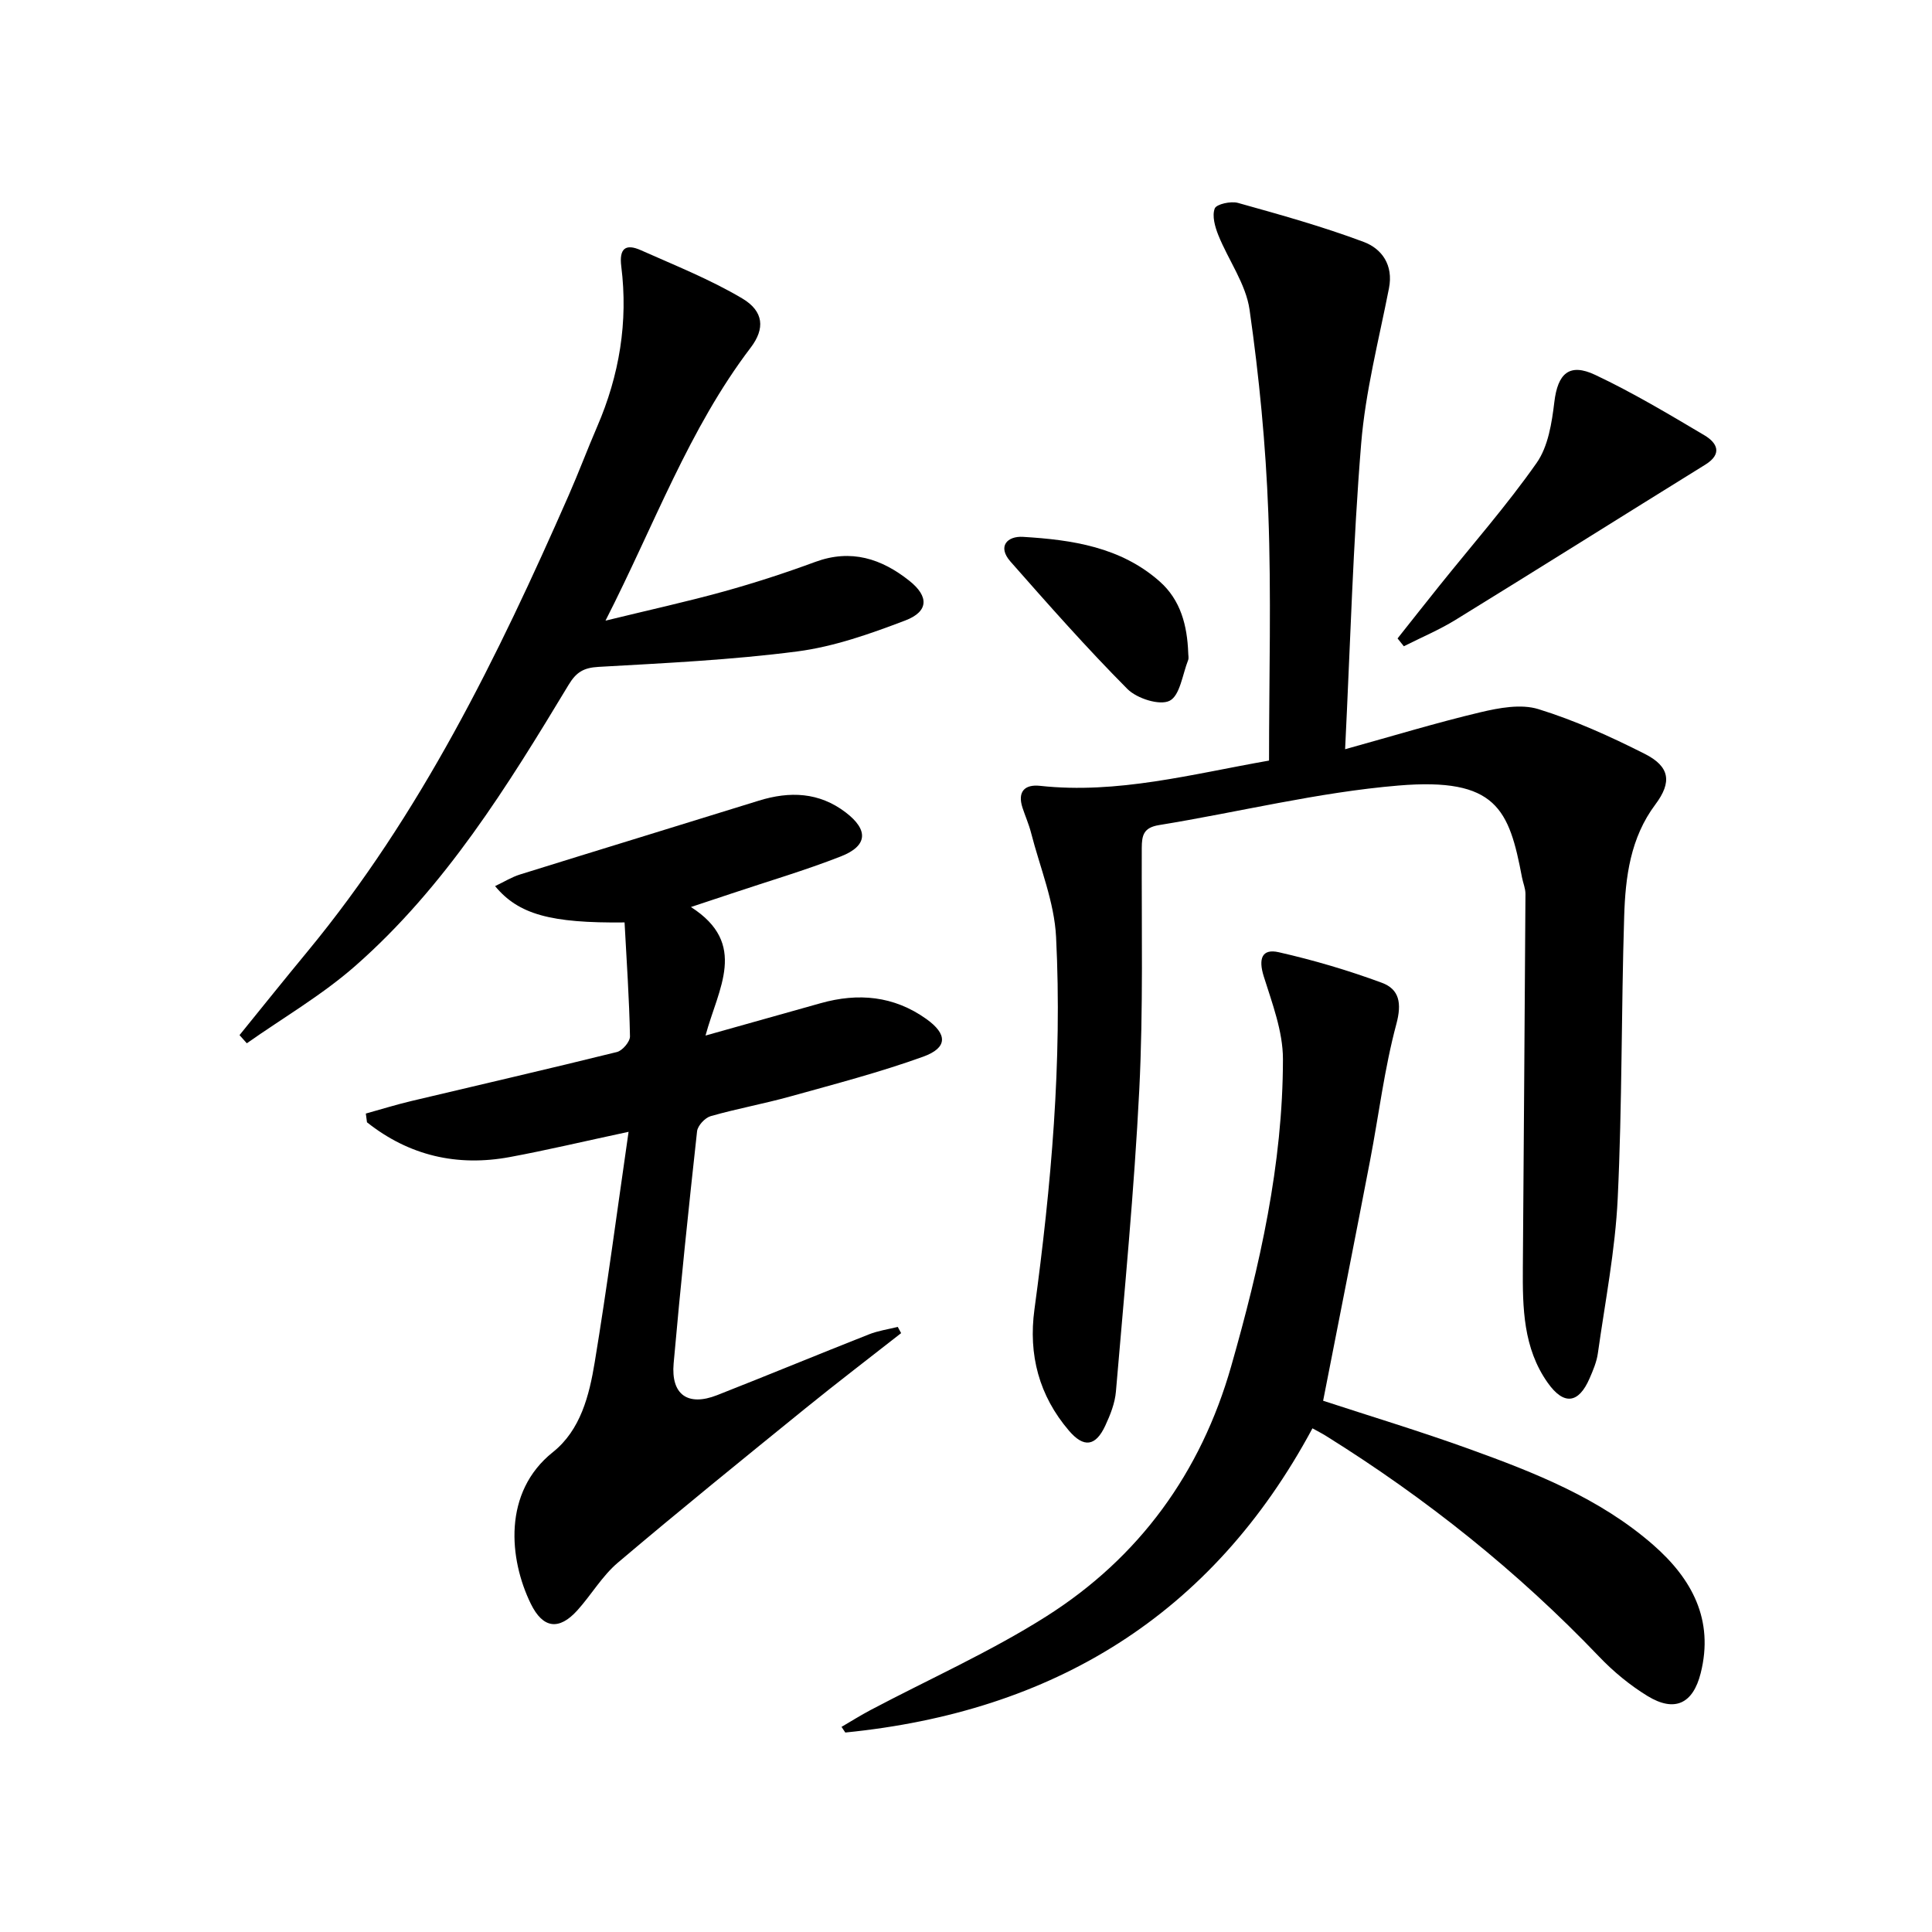 <svg enable-background="new 0 0 400 400" viewBox="0 0 400 400" xmlns="http://www.w3.org/2000/svg"><path d="m262.74 157.47c0-17.35.49-34.33-.15-51.27-.53-14.06-1.89-28.14-3.88-42.07-.76-5.34-4.38-10.25-6.47-15.45-.69-1.72-1.33-3.98-.74-5.52.35-.9 3.34-1.56 4.81-1.15 8.74 2.44 17.52 4.89 26.01 8.07 3.78 1.41 6.2 4.79 5.25 9.61-2.1 10.71-4.88 21.39-5.76 32.22-1.68 20.52-2.23 41.14-3.32 63.21 10.02-2.78 18.94-5.5 28-7.65 3.89-.92 8.41-1.77 12.03-.65 7.57 2.34 14.9 5.67 21.99 9.25 5.24 2.64 5.68 5.86 2.22 10.48-5.18 6.91-6.21 15.01-6.46 23.15-.61 19.46-.41 38.96-1.34 58.41-.51 10.74-2.61 21.4-4.11 32.08-.25 1.78-.99 3.52-1.71 5.18-2.27 5.24-5.33 5.64-8.67.92-5.09-7.18-5.21-15.55-5.15-23.89.18-25.77.39-51.53.54-77.3.01-1.14-.49-2.27-.71-3.41-2.67-14.13-5.26-20.76-25.61-19.05-16.63 1.39-33.03 5.5-49.57 8.19-3.17.52-3.54 2.1-3.55 4.74-.06 16.66.32 33.34-.51 49.97-1.05 20.88-3.07 41.72-4.84 62.56-.2 2.41-1.17 4.85-2.21 7.08-1.99 4.28-4.44 4.63-7.52 1.02-6.19-7.24-8.42-15.7-7.14-25.1 3.47-25.58 5.77-51.28 4.48-77.09-.36-7.27-3.34-14.41-5.18-21.59-.45-1.76-1.2-3.44-1.77-5.18-1.09-3.34.45-4.89 3.64-4.54 16 1.74 31.34-2.41 47.4-5.23z"/><path d="m129.31 190.98c-15.31.17-21.96-1.66-26.81-7.52 1.83-.86 3.43-1.87 5.17-2.41 16.46-5.13 32.96-10.16 49.43-15.28 6.41-1.99 12.49-1.77 17.99 2.43 4.77 3.64 4.56 6.93-1 9.11-7.41 2.9-15.07 5.15-22.62 7.68-2.47.83-4.94 1.64-8.42 2.8 11.92 7.63 5.65 16.83 3.02 26.61 8.34-2.34 16.09-4.52 23.84-6.7 7.77-2.19 15.15-1.52 21.85 3.25 4.44 3.16 4.48 5.98-.64 7.83-9.02 3.25-18.34 5.68-27.58 8.25-5.43 1.51-10.99 2.51-16.41 4.06-1.17.34-2.68 1.96-2.81 3.13-1.76 16-3.43 32.02-4.85 48.05-.58 6.49 2.95 8.96 9.01 6.58 10.51-4.13 20.94-8.45 31.44-12.59 1.89-.75 3.96-1.04 5.95-1.54.23.43.46.86.7 1.29-6.6 5.18-13.28 10.27-19.8 15.56-13.03 10.57-26.07 21.13-38.87 31.98-3.24 2.75-5.48 6.66-8.37 9.86-3.8 4.2-7.12 3.76-9.63-1.36-4.51-9.21-5.87-23.09 4.58-31.41 5.72-4.56 7.52-11.73 8.65-18.6 2.56-15.51 4.61-31.11 7.01-47.71-9.22 1.97-16.85 3.79-24.56 5.22-10.97 2.04-20.91-.3-29.6-7.19-.08-.6-.16-1.21-.24-1.81 3.13-.87 6.25-1.84 9.41-2.59 14.19-3.38 28.41-6.64 42.57-10.15 1.15-.28 2.74-2.15 2.71-3.25-.15-7.77-.69-15.53-1.12-23.58z"/><path d="m273.94 290.01c9.74 3.19 20.06 6.31 30.18 9.96 13.61 4.91 27.13 10.22 38.21 19.93 7.94 6.96 12.57 15.44 9.78 26.51-1.59 6.32-5.38 8.17-11.01 4.73-3.64-2.23-7.06-5.05-10.01-8.14-16.89-17.67-35.82-32.78-56.54-45.7-.83-.52-1.7-.96-2.82-1.58-20.86 38.86-53.82 58.71-96.72 62.98-.26-.39-.52-.78-.78-1.17 2-1.17 3.96-2.4 6-3.48 12.16-6.43 24.82-12.06 36.4-19.4 19.24-12.19 31.99-29.75 38.27-51.77 5.93-20.8 10.71-41.86 10.72-63.6 0-5.73-2.22-11.54-3.98-17.15-1.12-3.59-.42-5.79 3.12-4.98 7.22 1.64 14.38 3.75 21.33 6.32 3.63 1.34 4.17 4.23 3.01 8.55-2.48 9.24-3.63 18.82-5.44 28.25-3.15 16.4-6.4 32.79-9.72 49.74z"/><path d="m49.59 214.31c4.67-5.76 9.31-11.55 14.03-17.26 23.46-28.4 39.44-61.08 54.12-94.5 2.07-4.71 3.87-9.53 5.91-14.25 4.58-10.61 6.42-21.65 4.98-33.13-.47-3.72.87-4.79 4.07-3.36 7.07 3.15 14.33 6.04 20.96 9.97 4.52 2.68 4.73 6.29 1.77 10.18-12.83 16.86-19.94 36.7-30.07 56.54 8.95-2.19 16.8-3.91 24.53-6.05 6.38-1.77 12.71-3.83 18.92-6.12 7.41-2.72 13.7-.67 19.48 3.93 4.06 3.23 3.99 6.36-.88 8.21-7.23 2.75-14.73 5.41-22.33 6.4-13.63 1.77-27.42 2.42-41.16 3.2-3.07.17-4.61 1.09-6.18 3.69-12.65 20.97-25.55 41.85-44.17 58.21-6.87 6.04-14.94 10.73-22.47 16.03-.5-.56-1.01-1.13-1.51-1.69z"/><path d="m289.35 132.18c2.9-3.66 5.79-7.33 8.71-10.97 6.75-8.42 13.9-16.56 20.09-25.38 2.39-3.41 3.14-8.28 3.66-12.6.7-5.85 3.06-8.17 8.47-5.61 7.77 3.67 15.2 8.11 22.6 12.5 2.63 1.56 3.81 3.84.17 6.09-17.24 10.68-34.4 21.48-51.67 32.11-3.41 2.1-7.15 3.67-10.73 5.48-.43-.53-.86-1.07-1.3-1.62z"/><path d="m246.01 135.18c0 .5.15 1.06-.02 1.49-1.17 2.96-1.69 7.35-3.84 8.42-2.06 1.03-6.76-.47-8.72-2.43-8.41-8.46-16.33-17.43-24.22-26.39-2.77-3.15-.65-5.32 2.59-5.12 10.17.61 20.22 2.1 28.28 9.22 4.39 3.87 5.72 9.17 5.93 14.81z"/></svg>
